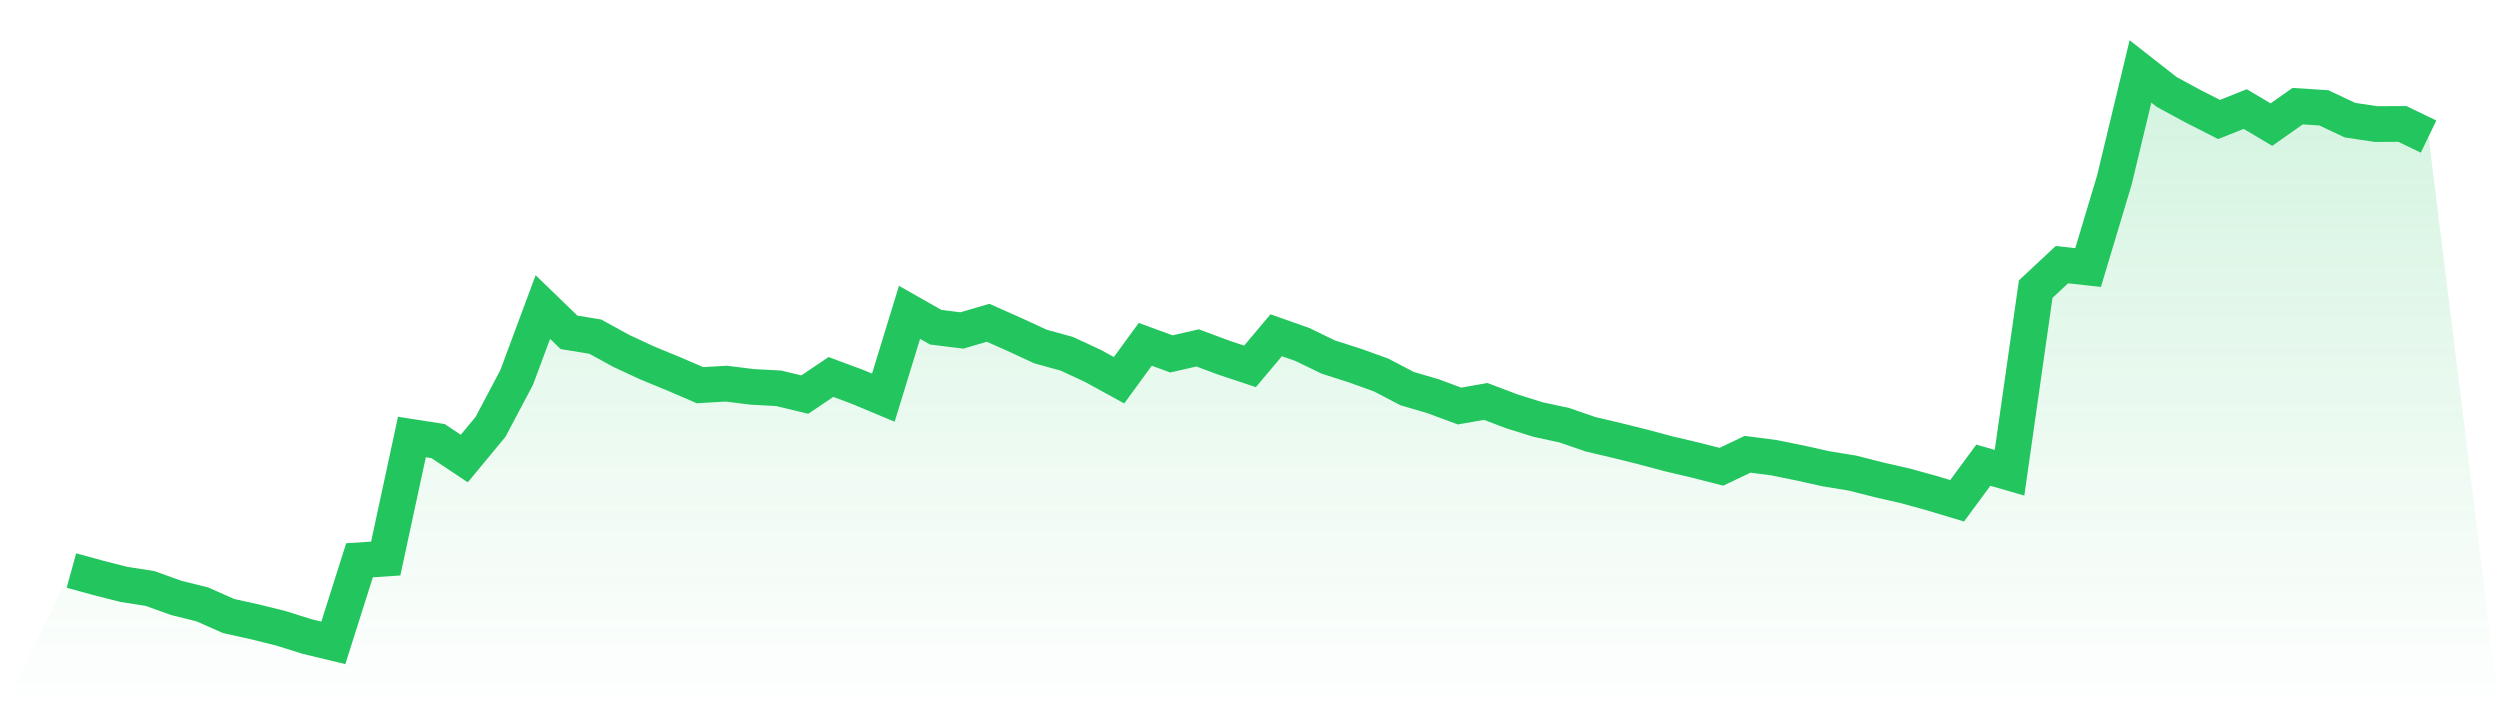 <svg viewBox="0 0 140 40" xmlns="http://www.w3.org/2000/svg">
<defs>
<linearGradient id="gradient" x1="0" x2="0" y1="0" y2="1">
<stop offset="0%" stop-color="#22c55e" stop-opacity="0.2"/>
<stop offset="100%" stop-color="#22c55e" stop-opacity="0"/>
</linearGradient>
</defs>
<path d="M4,31.95 L4,31.95 L5.467,32.352 L6.933,32.725 L8.4,32.955 L9.867,33.482 L11.333,33.846 L12.8,34.497 L14.267,34.822 L15.733,35.186 L17.2,35.646 L18.667,36 L20.133,31.375 L21.6,31.279 L23.067,24.472 L24.533,24.701 L26,25.678 L27.467,23.907 L28.933,21.139 L30.4,17.194 L31.867,18.612 L33.333,18.851 L34.8,19.655 L36.267,20.335 L37.733,20.938 L39.2,21.57 L40.667,21.484 L42.133,21.666 L43.6,21.743 L45.067,22.097 L46.533,21.111 L48,21.656 L49.467,22.269 L50.933,17.491 L52.4,18.324 L53.867,18.506 L55.333,18.075 L56.8,18.727 L58.267,19.406 L59.733,19.808 L61.2,20.488 L62.667,21.293 L64.133,19.282 L65.6,19.818 L67.067,19.483 L68.533,20.029 L70,20.517 L71.467,18.774 L72.933,19.291 L74.4,20 L75.867,20.469 L77.333,20.996 L78.8,21.762 L80.267,22.193 L81.733,22.738 L83.2,22.48 L84.667,23.035 L86.133,23.495 L87.6,23.811 L89.067,24.318 L90.533,24.663 L92,25.027 L93.467,25.42 L94.933,25.764 L96.4,26.138 L97.867,25.439 L99.333,25.63 L100.8,25.927 L102.267,26.253 L103.733,26.492 L105.2,26.865 L106.667,27.2 L108.133,27.603 L109.6,28.043 L111.067,26.051 L112.533,26.473 L114,16.189 L115.467,14.82 L116.933,14.983 L118.4,10.099 L119.867,4 L121.333,5.149 L122.8,5.944 L124.267,6.691 L125.733,6.107 L127.2,6.978 L128.667,5.944 L130.133,6.039 L131.6,6.729 L133.067,6.949 L134.533,6.94 L136,7.648 L140,40 L0,40 z" fill="url(#gradient)"/>
<path d="M4,31.95 L4,31.95 L5.467,32.352 L6.933,32.725 L8.4,32.955 L9.867,33.482 L11.333,33.846 L12.8,34.497 L14.267,34.822 L15.733,35.186 L17.2,35.646 L18.667,36 L20.133,31.375 L21.6,31.279 L23.067,24.472 L24.533,24.701 L26,25.678 L27.467,23.907 L28.933,21.139 L30.4,17.194 L31.867,18.612 L33.333,18.851 L34.8,19.655 L36.267,20.335 L37.733,20.938 L39.2,21.57 L40.667,21.484 L42.133,21.666 L43.6,21.743 L45.067,22.097 L46.533,21.111 L48,21.656 L49.467,22.269 L50.933,17.491 L52.4,18.324 L53.867,18.506 L55.333,18.075 L56.8,18.727 L58.267,19.406 L59.733,19.808 L61.2,20.488 L62.667,21.293 L64.133,19.282 L65.6,19.818 L67.067,19.483 L68.533,20.029 L70,20.517 L71.467,18.774 L72.933,19.291 L74.4,20 L75.867,20.469 L77.333,20.996 L78.8,21.762 L80.267,22.193 L81.733,22.738 L83.2,22.48 L84.667,23.035 L86.133,23.495 L87.6,23.811 L89.067,24.318 L90.533,24.663 L92,25.027 L93.467,25.42 L94.933,25.764 L96.4,26.138 L97.867,25.439 L99.333,25.63 L100.8,25.927 L102.267,26.253 L103.733,26.492 L105.2,26.865 L106.667,27.2 L108.133,27.603 L109.6,28.043 L111.067,26.051 L112.533,26.473 L114,16.189 L115.467,14.82 L116.933,14.983 L118.4,10.099 L119.867,4 L121.333,5.149 L122.8,5.944 L124.267,6.691 L125.733,6.107 L127.2,6.978 L128.667,5.944 L130.133,6.039 L131.6,6.729 L133.067,6.949 L134.533,6.94 L136,7.648" fill="none" stroke="#22c55e" stroke-width="2"/>
</svg>